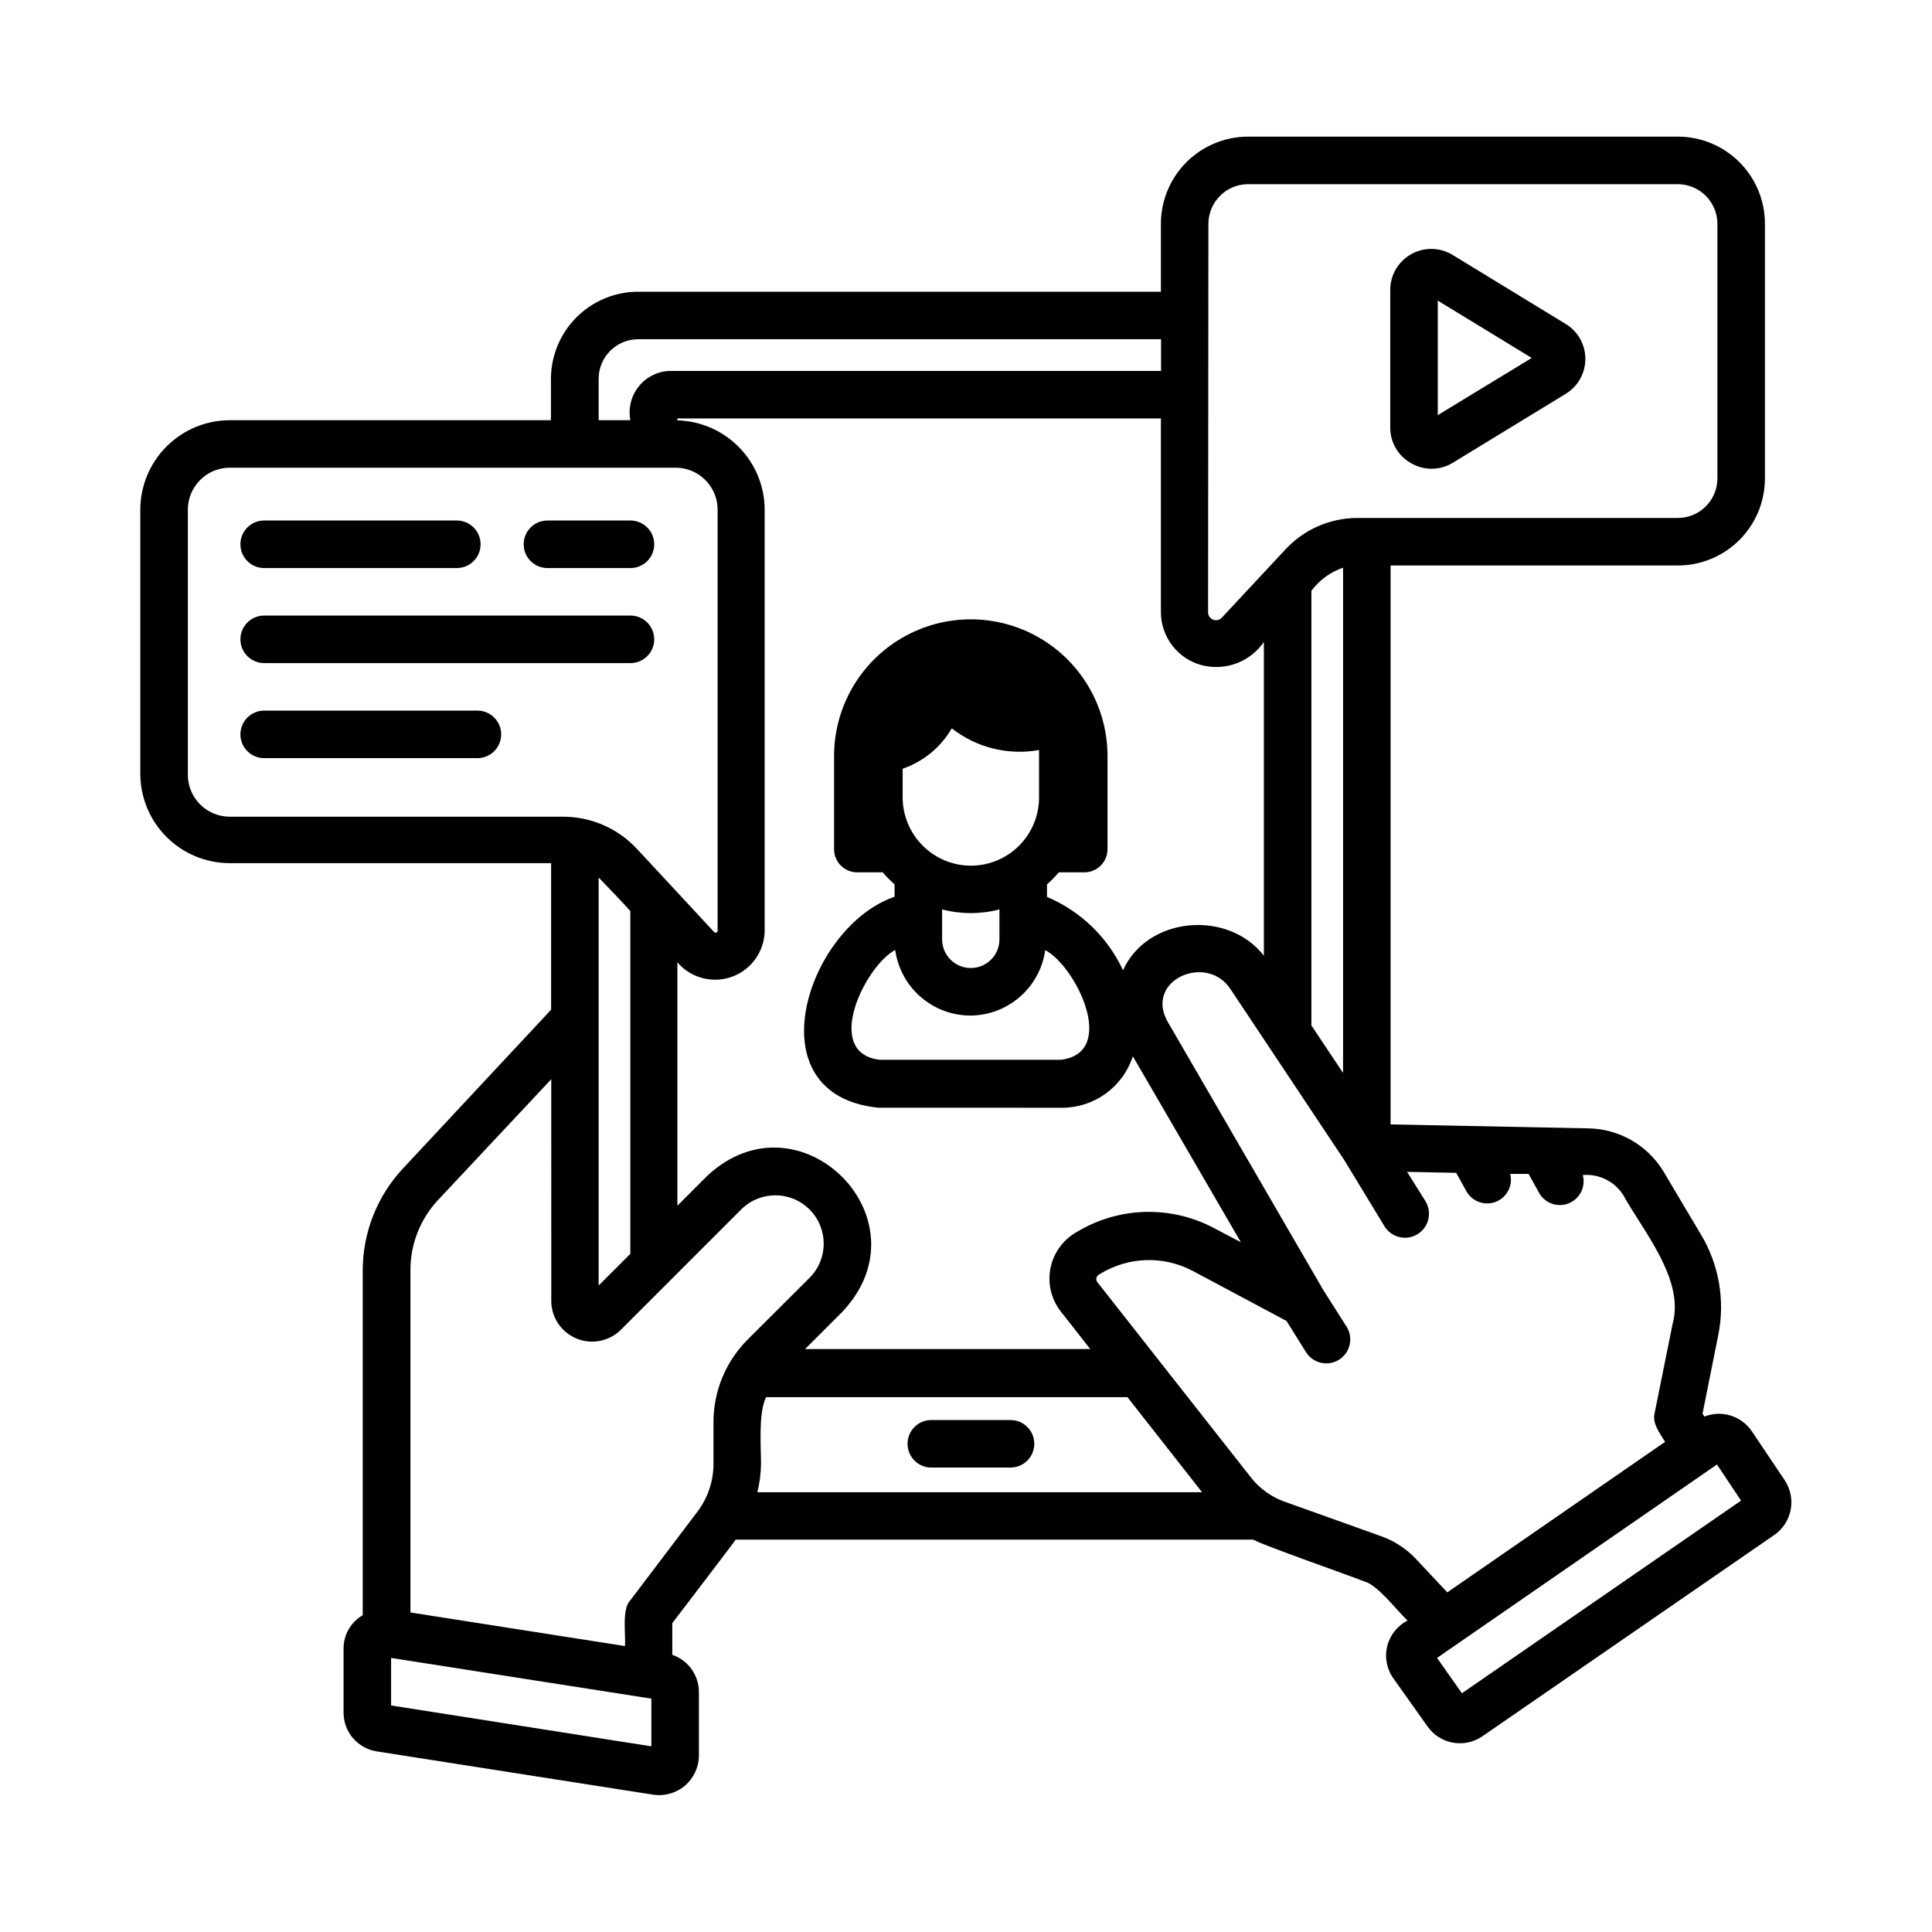 <?xml version="1.0" encoding="UTF-8"?>
<!-- Uploaded to: SVG Repo, www.svgrepo.com, Generator: SVG Repo Mixer Tools -->
<svg fill="#000000" width="800px" height="800px" version="1.1" viewBox="144 144 512 512" xmlns="http://www.w3.org/2000/svg">
 <g>
  <path d="m517.93 266.74c3.367 1.977 7.543 1.977 10.914 0l30.188-18.43v-0.004c3.176-1.977 5.106-5.453 5.106-9.191 0-3.742-1.93-7.219-5.106-9.195l-30.188-18.43v-0.004c-3.336-1.977-7.473-2.027-10.855-0.129-3.387 1.895-5.504 5.445-5.559 9.324v36.57c-0.043 3.93 2.066 7.566 5.5 9.488zm7.094-43.078 24.898 15.199-24.898 15.156z"/>
  <path d="m214.01 294.54h51.055c3.477 0 6.297-2.82 6.297-6.297 0-3.481-2.82-6.301-6.297-6.301h-51.055c-3.477 0-6.297 2.82-6.297 6.301 0 3.477 2.82 6.297 6.297 6.297z"/>
  <path d="m289.08 294.54h22-0.004c3.481 0 6.301-2.82 6.301-6.297 0-3.481-2.82-6.301-6.301-6.301h-21.996c-3.481 0-6.301 2.82-6.301 6.301 0 3.477 2.82 6.297 6.301 6.297z"/>
  <path d="m214.01 319.73h97.066c3.481 0 6.301-2.82 6.301-6.301 0-3.477-2.82-6.297-6.301-6.297h-97.066c-3.477 0-6.297 2.82-6.297 6.297 0 3.481 2.82 6.301 6.297 6.301z"/>
  <path d="m270.52 332.32h-56.512c-3.477 0-6.297 2.82-6.297 6.297 0 3.481 2.82 6.297 6.297 6.297h56.512c3.477 0 6.297-2.816 6.297-6.297 0-3.477-2.82-6.297-6.297-6.297z"/>
  <path d="m411.8 520.32h-20.992c-3.481 0-6.297 2.82-6.297 6.297 0 3.481 2.816 6.301 6.297 6.301h20.992c3.477 0 6.297-2.82 6.297-6.301 0-3.477-2.82-6.297-6.297-6.297z"/>
  <path d="m617.02 536.36-8.734-13.016c-2.754-4.106-7.992-5.75-12.594-3.945l-0.504-0.754 4.199-20.992v-0.004c1.816-9.18 0.125-18.707-4.746-26.699l-9.906-16.668c-4.246-6.875-11.699-11.113-19.777-11.254l-52.438-1.047v-148.12h76.117c6.125 0 11.996-2.434 16.328-6.766 4.332-4.328 6.762-10.203 6.762-16.328v-67.465c0-6.125-2.43-12-6.762-16.328-4.332-4.332-10.203-6.766-16.328-6.766h-113.9c-6.121 0.012-11.988 2.449-16.316 6.777-4.328 4.328-6.766 10.195-6.773 16.316v18.012h-138.55l-0.004-0.004c-6.121 0.012-11.984 2.449-16.312 6.777s-6.766 10.195-6.777 16.316v10.957h-85.102c-6.289 0.012-12.316 2.516-16.762 6.961-4.445 4.445-6.949 10.473-6.961 16.762v69.984c0.012 6.285 2.516 12.309 6.965 16.746 4.445 4.441 10.473 6.934 16.758 6.934h85.145v38.836l-39.172 41.984c-6.914 7.352-10.758 17.07-10.75 27.164v91.316c-3.188 1.84-5.129 5.262-5.078 8.941v16.793c-0.039 5.18 3.738 9.598 8.859 10.371l73.18 11.461h-0.004c3.023 0.465 6.098-0.41 8.43-2.391 2.328-1.984 3.68-4.879 3.707-7.938v-16.793c0.027-4.488-2.812-8.492-7.055-9.949v-8.398s16.793-21.957 16.793-22.125h137.2c1.594 1.176 27.078 10.078 29.391 11.082 3.609 0.922 8.816 7.934 11.461 10.371-2.723 1.391-4.699 3.906-5.402 6.879-0.703 2.977-0.062 6.109 1.75 8.57l8.941 12.598c3.316 4.727 9.824 5.887 14.57 2.602l77.25-53.277c4.754-3.231 6.043-9.676 2.898-14.484zm-125.49-235.78c2.106-2.856 5.039-4.996 8.398-6.133v133.89l-8.398-12.594zm-27.289-97.277c0.023-5.789 4.707-10.477 10.496-10.496h113.9c5.789 0.02 10.473 4.707 10.496 10.496v67.465c0 2.785-1.105 5.457-3.074 7.422-1.969 1.969-4.637 3.074-7.422 3.074h-85.016c-7.234 0.039-14.121 3.078-19.02 8.398l-16.793 18.012c-0.586 0.645-1.508 0.859-2.32 0.543-0.809-0.316-1.34-1.102-1.336-1.973zm-3.273 116.5c3.195 1.191 6.703 1.281 9.957 0.254 3.254-1.027 6.074-3.109 8.012-5.922v83.129c-9.488-12.219-30.859-10.453-37.324 3.863-4.074-8.758-11.258-15.684-20.152-19.438v-3.32c1.121-0.988 2.172-2.055 3.148-3.188h6.758c1.629 0 3.188-0.648 4.336-1.797 1.148-1.148 1.797-2.707 1.797-4.336v-24.684c0-12.945-6.906-24.906-18.117-31.379-11.211-6.473-25.023-6.473-36.234 0-11.211 6.473-18.113 18.434-18.113 31.379v24.688-0.004c0 3.387 2.742 6.133 6.129 6.133h6.758c0.977 1.133 2.027 2.199 3.148 3.188v3.273c-23.301 8.02-37.785 52.648-4.199 55.922l48.621 0.004c4.16-0.008 8.211-1.336 11.574-3.785 3.363-2.449 5.867-5.902 7.148-9.859l28.633 49.289-6.926-3.652c-11.465-6.168-25.332-5.836-36.484 0.883-3.609 1.988-6.172 5.449-7.019 9.484-0.848 4.031 0.105 8.234 2.609 11.508l7.894 10.078h-75.57l9.949-9.949c23.008-24.52-11.504-58.777-35.895-35.938l-7.894 7.894v-64.496c3.559 4.168 9.328 5.688 14.477 3.82 5.148-1.871 8.598-6.738 8.656-12.215v-111.55c-0.02-6.184-2.445-12.109-6.766-16.531-4.32-4.422-10.191-6.984-16.367-7.148v-0.504h128.14v51.219c-0.016 2.957 0.867 5.848 2.531 8.293 1.664 2.441 4.031 4.324 6.789 5.394zm-59.703 53.613c-4.789-0.02-9.375-1.938-12.754-5.328-3.383-3.387-5.289-7.977-5.301-12.766v-7.602c5.488-1.883 10.109-5.684 13.016-10.703 6.539 5.129 14.957 7.219 23.133 5.75v12.598c-0.008 4.789-1.922 9.383-5.312 12.766-3.394 3.387-7.988 5.285-12.781 5.285zm7.598 11.586v7.938c0 4.195-3.402 7.598-7.598 7.598-4.195 0-7.598-3.402-7.598-7.598v-7.934c4.981 1.301 10.215 1.301 15.195 0zm-7.598 28.129v0.004c4.82-0.055 9.461-1.832 13.078-5.016 3.621-3.18 5.981-7.551 6.656-12.324 8.062 4.199 19.355 27.121 4.199 29.055l-48.16-0.004c-15.074-1.93-3.695-24.938 4.199-29.094 0.672 4.828 3.07 9.254 6.754 12.449 3.68 3.195 8.398 4.949 13.273 4.934zm-98.621 18.266v-54.832c0-0.043 8.102 8.398 8.398 8.902v90.812l-8.398 8.398zm0-187c0-5.797 4.699-10.496 10.496-10.496h138.55v8.398h-130.15l0.004-0.004c-3.223 0.094-6.246 1.594-8.266 4.106-2.019 2.512-2.836 5.785-2.231 8.953h-8.398zm-108.86 104.66v-69.984c0-6.144 4.981-11.129 11.125-11.129h118.14c2.949 0 5.777 1.172 7.867 3.262 2.086 2.086 3.258 4.914 3.258 7.867v111.55c0.027 0.203-0.098 0.402-0.293 0.461-0.16 0.133-0.391 0.133-0.547 0l-20.656-22.25c-5.074-5.391-12.16-8.434-19.566-8.398h-88.168 0.004c-3.004 0.012-5.883-1.188-7.984-3.332-2.106-2.141-3.254-5.043-3.184-8.047zm122.84 257.74-68.98-10.832v-12.594l68.98 10.789zm16.457-74.859c0 4.543-1.473 8.965-4.195 12.598l-17.969 23.723c-2.141 2.266-1.051 9.195-1.301 11.965l-56.848-8.902v-90.77c0-6.894 2.625-13.531 7.344-18.559l29.977-31.992 0.004 59.113c0.156 4.262 2.797 8.031 6.75 9.637 3.949 1.602 8.469 0.738 11.555-2.203l32.035-32.035h-0.004c5.008-4.996 13.121-4.988 18.117 0.023 4.996 5.008 4.988 13.117-0.02 18.113l-16.332 16.289v0.004c-5.856 5.82-9.137 13.742-9.113 21.996zm12.594 0c0-4.617-0.715-13.477 1.344-17.676l95.77 0.004 19.773 25.191-117.85-0.004c0.609-2.457 0.934-4.981 0.965-7.516zm138.55 9.949 0.004 0.004c-3.402-1.254-6.394-3.418-8.648-6.258l-40.641-51.684c-0.332-0.328-0.473-0.801-0.379-1.258 0.094-0.453 0.406-0.832 0.84-1.008 7.457-4.648 16.82-5 24.602-0.922l24.938 13.309 5.246 8.398 0.004-0.004c1.938 2.922 5.875 3.723 8.797 1.785 2.922-1.938 3.719-5.875 1.785-8.797l-6.086-9.574-41.395-71.371c-5.793-10.832 10.496-17.926 16.793-8.398l30.145 45.301 10.664 17.551h-0.004c1.832 3.004 5.75 3.953 8.754 2.121 3.004-1.832 3.953-5.75 2.121-8.754l-4.871-7.766 13.016 0.25 2.769 4.996c1.582 2.703 4.91 3.832 7.809 2.652 2.902-1.184 4.492-4.312 3.738-7.352h4.871l2.769 4.996c1.543 2.789 4.926 3.984 7.879 2.789 2.953-1.199 4.547-4.418 3.707-7.492 4.242-0.363 8.344 1.637 10.664 5.207 5.289 9.574 16.414 22.504 13.141 34.258l-4.746 23.555c-0.754 2.731 1.426 5.5 2.769 7.684l-57.727 39.887-8.398-8.941 0.004-0.004c-2.535-2.656-5.652-4.684-9.109-5.922zm47.195 50.844-6.59-9.363 74.184-51.262 6.383 9.574z"/>
 </g>
</svg>